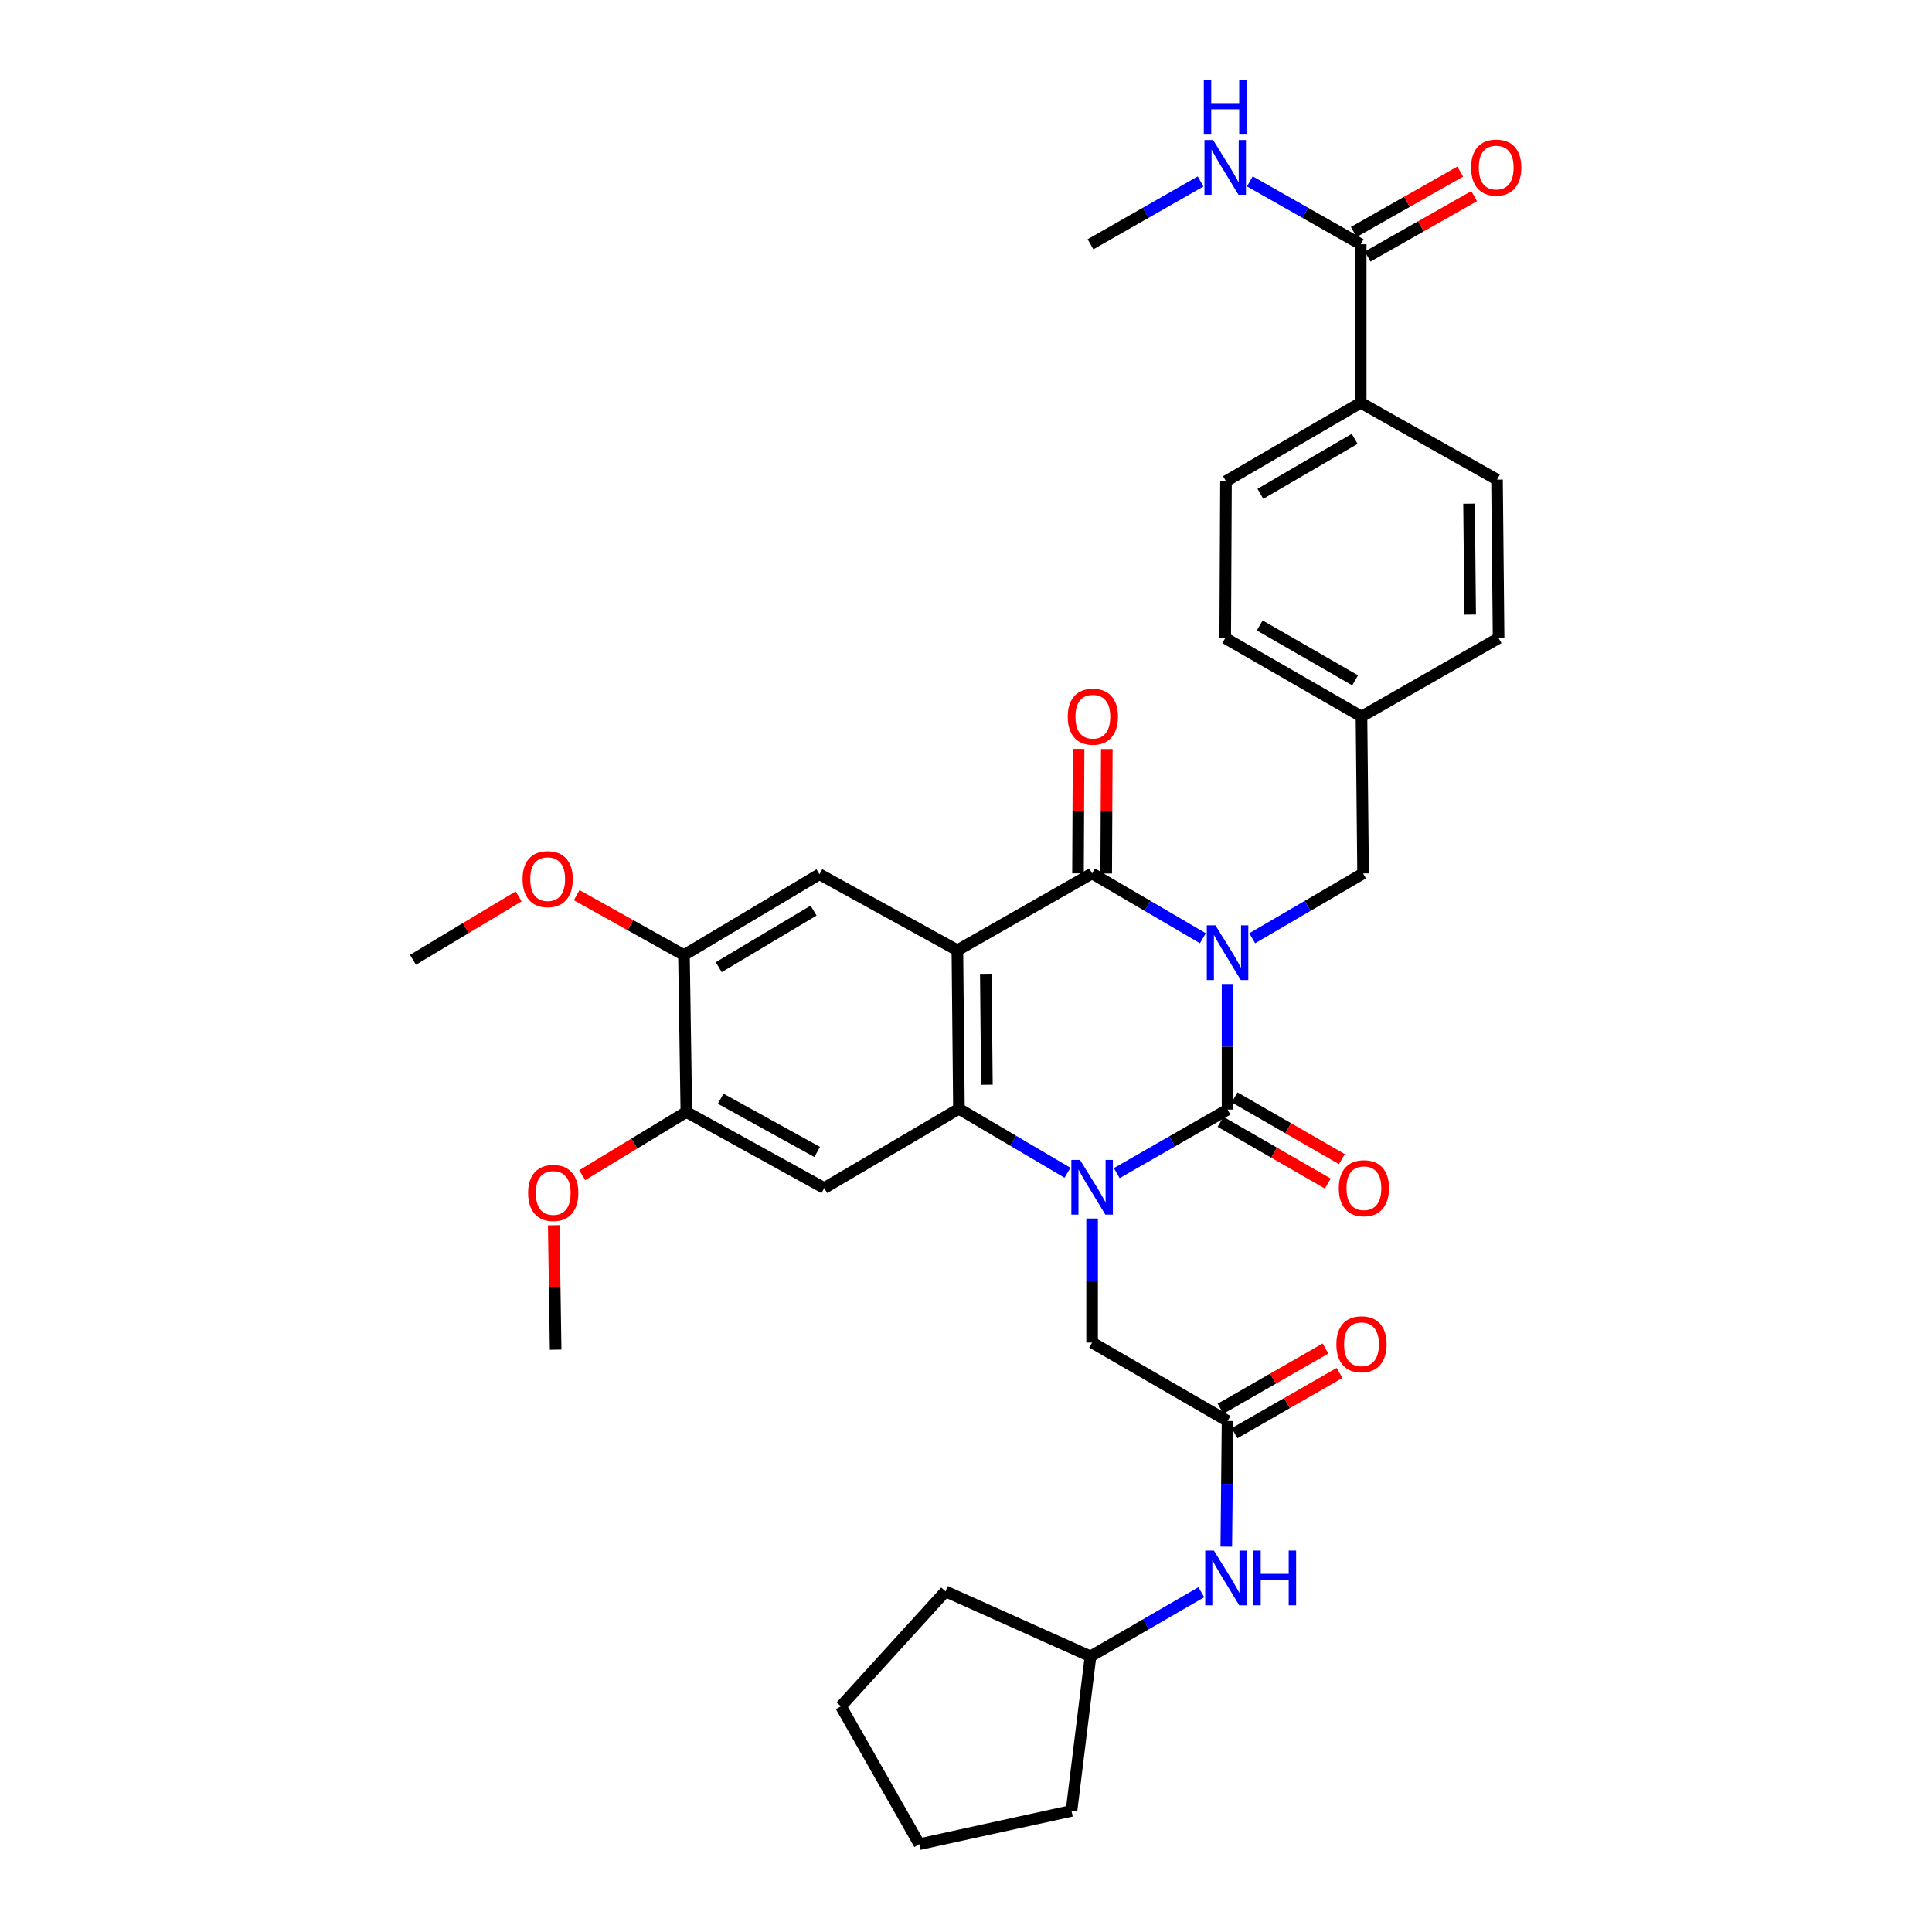<?xml version='1.0' encoding='iso-8859-1'?>
<svg version='1.1' baseProfile='full'
              xmlns='http://www.w3.org/2000/svg'
                      xmlns:rdkit='http://www.rdkit.org/xml'
                      xmlns:xlink='http://www.w3.org/1999/xlink'
                  xml:space='preserve'
width='1000px' height='1000px' viewBox='0 0 1000 1000'>
<!-- END OF HEADER -->
<rect style='opacity:1.0;fill:#FFFFFF;stroke:none' width='1000' height='1000' x='0' y='0'> </rect>
<path class='bond-0' d='M 635.378,509.31 L 635.378,541.815' style='fill:none;fill-rule:evenodd;stroke:#0000FF;stroke-width:6px;stroke-linecap:butt;stroke-linejoin:miter;stroke-opacity:1' />
<path class='bond-0' d='M 635.378,541.815 L 635.378,574.319' style='fill:none;fill-rule:evenodd;stroke:#000000;stroke-width:6px;stroke-linecap:butt;stroke-linejoin:miter;stroke-opacity:1' />
<path class='bond-3' d='M 622.607,485.647 L 593.939,468.87' style='fill:none;fill-rule:evenodd;stroke:#0000FF;stroke-width:6px;stroke-linecap:butt;stroke-linejoin:miter;stroke-opacity:1' />
<path class='bond-3' d='M 593.939,468.87 L 565.272,452.094' style='fill:none;fill-rule:evenodd;stroke:#000000;stroke-width:6px;stroke-linecap:butt;stroke-linejoin:miter;stroke-opacity:1' />
<path class='bond-9' d='M 648.149,485.651 L 676.841,468.873' style='fill:none;fill-rule:evenodd;stroke:#0000FF;stroke-width:6px;stroke-linecap:butt;stroke-linejoin:miter;stroke-opacity:1' />
<path class='bond-9' d='M 676.841,468.873 L 705.532,452.094' style='fill:none;fill-rule:evenodd;stroke:#000000;stroke-width:6px;stroke-linecap:butt;stroke-linejoin:miter;stroke-opacity:1' />
<path class='bond-1' d='M 635.378,574.319 L 606.705,590.767' style='fill:none;fill-rule:evenodd;stroke:#000000;stroke-width:6px;stroke-linecap:butt;stroke-linejoin:miter;stroke-opacity:1' />
<path class='bond-1' d='M 606.705,590.767 L 578.032,607.214' style='fill:none;fill-rule:evenodd;stroke:#0000FF;stroke-width:6px;stroke-linecap:butt;stroke-linejoin:miter;stroke-opacity:1' />
<path class='bond-13' d='M 631.737,580.645 L 659.507,596.628' style='fill:none;fill-rule:evenodd;stroke:#000000;stroke-width:6px;stroke-linecap:butt;stroke-linejoin:miter;stroke-opacity:1' />
<path class='bond-13' d='M 659.507,596.628 L 687.277,612.611' style='fill:none;fill-rule:evenodd;stroke:#FF0000;stroke-width:6px;stroke-linecap:butt;stroke-linejoin:miter;stroke-opacity:1' />
<path class='bond-13' d='M 639.018,567.994 L 666.789,583.977' style='fill:none;fill-rule:evenodd;stroke:#000000;stroke-width:6px;stroke-linecap:butt;stroke-linejoin:miter;stroke-opacity:1' />
<path class='bond-13' d='M 666.789,583.977 L 694.559,599.96' style='fill:none;fill-rule:evenodd;stroke:#FF0000;stroke-width:6px;stroke-linecap:butt;stroke-linejoin:miter;stroke-opacity:1' />
<path class='bond-7' d='M 565.272,630.704 L 565.272,662.813' style='fill:none;fill-rule:evenodd;stroke:#0000FF;stroke-width:6px;stroke-linecap:butt;stroke-linejoin:miter;stroke-opacity:1' />
<path class='bond-7' d='M 565.272,662.813 L 565.272,694.923' style='fill:none;fill-rule:evenodd;stroke:#000000;stroke-width:6px;stroke-linecap:butt;stroke-linejoin:miter;stroke-opacity:1' />
<path class='bond-35' d='M 552.531,607.025 L 524.437,590.465' style='fill:none;fill-rule:evenodd;stroke:#0000FF;stroke-width:6px;stroke-linecap:butt;stroke-linejoin:miter;stroke-opacity:1' />
<path class='bond-35' d='M 524.437,590.465 L 496.342,573.906' style='fill:none;fill-rule:evenodd;stroke:#000000;stroke-width:6px;stroke-linecap:butt;stroke-linejoin:miter;stroke-opacity:1' />
<path class='bond-2' d='M 495.539,491.871 L 565.272,452.094' style='fill:none;fill-rule:evenodd;stroke:#000000;stroke-width:6px;stroke-linecap:butt;stroke-linejoin:miter;stroke-opacity:1' />
<path class='bond-4' d='M 495.539,491.871 L 496.342,573.906' style='fill:none;fill-rule:evenodd;stroke:#000000;stroke-width:6px;stroke-linecap:butt;stroke-linejoin:miter;stroke-opacity:1' />
<path class='bond-4' d='M 510.256,504.033 L 510.818,561.458' style='fill:none;fill-rule:evenodd;stroke:#000000;stroke-width:6px;stroke-linecap:butt;stroke-linejoin:miter;stroke-opacity:1' />
<path class='bond-6' d='M 495.539,491.871 L 424.152,452.516' style='fill:none;fill-rule:evenodd;stroke:#000000;stroke-width:6px;stroke-linecap:butt;stroke-linejoin:miter;stroke-opacity:1' />
<path class='bond-14' d='M 572.57,452.129 L 572.725,419.917' style='fill:none;fill-rule:evenodd;stroke:#000000;stroke-width:6px;stroke-linecap:butt;stroke-linejoin:miter;stroke-opacity:1' />
<path class='bond-14' d='M 572.725,419.917 L 572.879,387.704' style='fill:none;fill-rule:evenodd;stroke:#FF0000;stroke-width:6px;stroke-linecap:butt;stroke-linejoin:miter;stroke-opacity:1' />
<path class='bond-14' d='M 557.973,452.059 L 558.128,419.847' style='fill:none;fill-rule:evenodd;stroke:#000000;stroke-width:6px;stroke-linecap:butt;stroke-linejoin:miter;stroke-opacity:1' />
<path class='bond-14' d='M 558.128,419.847 L 558.282,387.634' style='fill:none;fill-rule:evenodd;stroke:#FF0000;stroke-width:6px;stroke-linecap:butt;stroke-linejoin:miter;stroke-opacity:1' />
<path class='bond-5' d='M 496.342,573.906 L 426.625,614.939' style='fill:none;fill-rule:evenodd;stroke:#000000;stroke-width:6px;stroke-linecap:butt;stroke-linejoin:miter;stroke-opacity:1' />
<path class='bond-37' d='M 426.625,614.939 L 355.254,575.56' style='fill:none;fill-rule:evenodd;stroke:#000000;stroke-width:6px;stroke-linecap:butt;stroke-linejoin:miter;stroke-opacity:1' />
<path class='bond-37' d='M 422.971,596.252 L 373.012,568.686' style='fill:none;fill-rule:evenodd;stroke:#000000;stroke-width:6px;stroke-linecap:butt;stroke-linejoin:miter;stroke-opacity:1' />
<path class='bond-12' d='M 424.152,452.516 L 354.013,494.352' style='fill:none;fill-rule:evenodd;stroke:#000000;stroke-width:6px;stroke-linecap:butt;stroke-linejoin:miter;stroke-opacity:1' />
<path class='bond-12' d='M 421.109,471.328 L 372.012,500.613' style='fill:none;fill-rule:evenodd;stroke:#000000;stroke-width:6px;stroke-linecap:butt;stroke-linejoin:miter;stroke-opacity:1' />
<path class='bond-8' d='M 565.272,694.923 L 635.378,735.51' style='fill:none;fill-rule:evenodd;stroke:#000000;stroke-width:6px;stroke-linecap:butt;stroke-linejoin:miter;stroke-opacity:1' />
<path class='bond-15' d='M 635.378,735.51 L 635.053,768.027' style='fill:none;fill-rule:evenodd;stroke:#000000;stroke-width:6px;stroke-linecap:butt;stroke-linejoin:miter;stroke-opacity:1' />
<path class='bond-15' d='M 635.053,768.027 L 634.728,800.543' style='fill:none;fill-rule:evenodd;stroke:#0000FF;stroke-width:6px;stroke-linecap:butt;stroke-linejoin:miter;stroke-opacity:1' />
<path class='bond-18' d='M 639.011,741.84 L 666.175,726.248' style='fill:none;fill-rule:evenodd;stroke:#000000;stroke-width:6px;stroke-linecap:butt;stroke-linejoin:miter;stroke-opacity:1' />
<path class='bond-18' d='M 666.175,726.248 L 693.34,710.656' style='fill:none;fill-rule:evenodd;stroke:#FF0000;stroke-width:6px;stroke-linecap:butt;stroke-linejoin:miter;stroke-opacity:1' />
<path class='bond-18' d='M 631.744,729.18 L 658.909,713.588' style='fill:none;fill-rule:evenodd;stroke:#000000;stroke-width:6px;stroke-linecap:butt;stroke-linejoin:miter;stroke-opacity:1' />
<path class='bond-18' d='M 658.909,713.588 L 686.073,697.996' style='fill:none;fill-rule:evenodd;stroke:#FF0000;stroke-width:6px;stroke-linecap:butt;stroke-linejoin:miter;stroke-opacity:1' />
<path class='bond-22' d='M 705.532,452.094 L 704.705,370.879' style='fill:none;fill-rule:evenodd;stroke:#000000;stroke-width:6px;stroke-linecap:butt;stroke-linejoin:miter;stroke-opacity:1' />
<path class='bond-10' d='M 355.254,575.56 L 354.013,494.352' style='fill:none;fill-rule:evenodd;stroke:#000000;stroke-width:6px;stroke-linecap:butt;stroke-linejoin:miter;stroke-opacity:1' />
<path class='bond-23' d='M 355.254,575.56 L 328.309,591.917' style='fill:none;fill-rule:evenodd;stroke:#000000;stroke-width:6px;stroke-linecap:butt;stroke-linejoin:miter;stroke-opacity:1' />
<path class='bond-23' d='M 328.309,591.917 L 301.364,608.274' style='fill:none;fill-rule:evenodd;stroke:#FF0000;stroke-width:6px;stroke-linecap:butt;stroke-linejoin:miter;stroke-opacity:1' />
<path class='bond-11' d='M 704.3,126.437 L 704.3,208.463' style='fill:none;fill-rule:evenodd;stroke:#000000;stroke-width:6px;stroke-linecap:butt;stroke-linejoin:miter;stroke-opacity:1' />
<path class='bond-17' d='M 707.901,132.784 L 735.459,117.148' style='fill:none;fill-rule:evenodd;stroke:#000000;stroke-width:6px;stroke-linecap:butt;stroke-linejoin:miter;stroke-opacity:1' />
<path class='bond-17' d='M 735.459,117.148 L 763.016,101.512' style='fill:none;fill-rule:evenodd;stroke:#FF0000;stroke-width:6px;stroke-linecap:butt;stroke-linejoin:miter;stroke-opacity:1' />
<path class='bond-17' d='M 700.698,120.089 L 728.255,104.452' style='fill:none;fill-rule:evenodd;stroke:#000000;stroke-width:6px;stroke-linecap:butt;stroke-linejoin:miter;stroke-opacity:1' />
<path class='bond-17' d='M 728.255,104.452 L 755.812,88.816' style='fill:none;fill-rule:evenodd;stroke:#FF0000;stroke-width:6px;stroke-linecap:butt;stroke-linejoin:miter;stroke-opacity:1' />
<path class='bond-19' d='M 704.3,126.437 L 675.612,110.159' style='fill:none;fill-rule:evenodd;stroke:#000000;stroke-width:6px;stroke-linecap:butt;stroke-linejoin:miter;stroke-opacity:1' />
<path class='bond-19' d='M 675.612,110.159 L 646.925,93.882' style='fill:none;fill-rule:evenodd;stroke:#0000FF;stroke-width:6px;stroke-linecap:butt;stroke-linejoin:miter;stroke-opacity:1' />
<path class='bond-24' d='M 354.013,494.352 L 326.252,478.849' style='fill:none;fill-rule:evenodd;stroke:#000000;stroke-width:6px;stroke-linecap:butt;stroke-linejoin:miter;stroke-opacity:1' />
<path class='bond-24' d='M 326.252,478.849 L 298.49,463.345' style='fill:none;fill-rule:evenodd;stroke:#FF0000;stroke-width:6px;stroke-linecap:butt;stroke-linejoin:miter;stroke-opacity:1' />
<path class='bond-27' d='M 621.801,824.126 L 593.123,840.732' style='fill:none;fill-rule:evenodd;stroke:#0000FF;stroke-width:6px;stroke-linecap:butt;stroke-linejoin:miter;stroke-opacity:1' />
<path class='bond-27' d='M 593.123,840.732 L 564.445,857.338' style='fill:none;fill-rule:evenodd;stroke:#000000;stroke-width:6px;stroke-linecap:butt;stroke-linejoin:miter;stroke-opacity:1' />
<path class='bond-16' d='M 704.3,208.463 L 634.567,249.067' style='fill:none;fill-rule:evenodd;stroke:#000000;stroke-width:6px;stroke-linecap:butt;stroke-linejoin:miter;stroke-opacity:1' />
<path class='bond-16' d='M 701.185,227.168 L 652.372,255.591' style='fill:none;fill-rule:evenodd;stroke:#000000;stroke-width:6px;stroke-linecap:butt;stroke-linejoin:miter;stroke-opacity:1' />
<path class='bond-36' d='M 704.3,208.463 L 774.851,248.248' style='fill:none;fill-rule:evenodd;stroke:#000000;stroke-width:6px;stroke-linecap:butt;stroke-linejoin:miter;stroke-opacity:1' />
<path class='bond-28' d='M 621.422,93.918 L 592.934,110.178' style='fill:none;fill-rule:evenodd;stroke:#0000FF;stroke-width:6px;stroke-linecap:butt;stroke-linejoin:miter;stroke-opacity:1' />
<path class='bond-28' d='M 592.934,110.178 L 564.445,126.437' style='fill:none;fill-rule:evenodd;stroke:#000000;stroke-width:6px;stroke-linecap:butt;stroke-linejoin:miter;stroke-opacity:1' />
<path class='bond-20' d='M 774.851,248.248 L 775.671,330.283' style='fill:none;fill-rule:evenodd;stroke:#000000;stroke-width:6px;stroke-linecap:butt;stroke-linejoin:miter;stroke-opacity:1' />
<path class='bond-20' d='M 760.378,260.699 L 760.951,318.123' style='fill:none;fill-rule:evenodd;stroke:#000000;stroke-width:6px;stroke-linecap:butt;stroke-linejoin:miter;stroke-opacity:1' />
<path class='bond-21' d='M 634.567,249.067 L 634.169,330.283' style='fill:none;fill-rule:evenodd;stroke:#000000;stroke-width:6px;stroke-linecap:butt;stroke-linejoin:miter;stroke-opacity:1' />
<path class='bond-25' d='M 704.705,370.879 L 775.671,330.283' style='fill:none;fill-rule:evenodd;stroke:#000000;stroke-width:6px;stroke-linecap:butt;stroke-linejoin:miter;stroke-opacity:1' />
<path class='bond-26' d='M 704.705,370.879 L 634.169,330.283' style='fill:none;fill-rule:evenodd;stroke:#000000;stroke-width:6px;stroke-linecap:butt;stroke-linejoin:miter;stroke-opacity:1' />
<path class='bond-26' d='M 701.406,352.138 L 652.031,323.721' style='fill:none;fill-rule:evenodd;stroke:#000000;stroke-width:6px;stroke-linecap:butt;stroke-linejoin:miter;stroke-opacity:1' />
<path class='bond-30' d='M 286.607,634.179 L 287.102,666.388' style='fill:none;fill-rule:evenodd;stroke:#FF0000;stroke-width:6px;stroke-linecap:butt;stroke-linejoin:miter;stroke-opacity:1' />
<path class='bond-30' d='M 287.102,666.388 L 287.597,698.596' style='fill:none;fill-rule:evenodd;stroke:#000000;stroke-width:6px;stroke-linecap:butt;stroke-linejoin:miter;stroke-opacity:1' />
<path class='bond-29' d='M 268.437,463.978 L 241.095,480.386' style='fill:none;fill-rule:evenodd;stroke:#FF0000;stroke-width:6px;stroke-linecap:butt;stroke-linejoin:miter;stroke-opacity:1' />
<path class='bond-29' d='M 241.095,480.386 L 213.753,496.793' style='fill:none;fill-rule:evenodd;stroke:#000000;stroke-width:6px;stroke-linecap:butt;stroke-linejoin:miter;stroke-opacity:1' />
<path class='bond-31' d='M 564.445,857.338 L 554.6,937.321' style='fill:none;fill-rule:evenodd;stroke:#000000;stroke-width:6px;stroke-linecap:butt;stroke-linejoin:miter;stroke-opacity:1' />
<path class='bond-32' d='M 564.445,857.338 L 489.384,823.692' style='fill:none;fill-rule:evenodd;stroke:#000000;stroke-width:6px;stroke-linecap:butt;stroke-linejoin:miter;stroke-opacity:1' />
<path class='bond-34' d='M 554.6,937.321 L 475.849,954.545' style='fill:none;fill-rule:evenodd;stroke:#000000;stroke-width:6px;stroke-linecap:butt;stroke-linejoin:miter;stroke-opacity:1' />
<path class='bond-33' d='M 489.384,823.692 L 435.245,883.175' style='fill:none;fill-rule:evenodd;stroke:#000000;stroke-width:6px;stroke-linecap:butt;stroke-linejoin:miter;stroke-opacity:1' />
<path class='bond-38' d='M 435.245,883.175 L 475.849,954.545' style='fill:none;fill-rule:evenodd;stroke:#000000;stroke-width:6px;stroke-linecap:butt;stroke-linejoin:miter;stroke-opacity:1' />
<path  class='atom-0' d='M 629.118 478.96
L 638.398 493.96
Q 639.318 495.44, 640.798 498.12
Q 642.278 500.8, 642.358 500.96
L 642.358 478.96
L 646.118 478.96
L 646.118 507.28
L 642.238 507.28
L 632.278 490.88
Q 631.118 488.96, 629.878 486.76
Q 628.678 484.56, 628.318 483.88
L 628.318 507.28
L 624.638 507.28
L 624.638 478.96
L 629.118 478.96
' fill='#0000FF'/>
<path  class='atom-2' d='M 559.012 600.374
L 568.292 615.374
Q 569.212 616.854, 570.692 619.534
Q 572.172 622.214, 572.252 622.374
L 572.252 600.374
L 576.012 600.374
L 576.012 628.694
L 572.132 628.694
L 562.172 612.294
Q 561.012 610.374, 559.772 608.174
Q 558.572 605.974, 558.212 605.294
L 558.212 628.694
L 554.532 628.694
L 554.532 600.374
L 559.012 600.374
' fill='#0000FF'/>
<path  class='atom-14' d='M 692.954 615.019
Q 692.954 608.219, 696.314 604.419
Q 699.674 600.619, 705.954 600.619
Q 712.234 600.619, 715.594 604.419
Q 718.954 608.219, 718.954 615.019
Q 718.954 621.899, 715.554 625.819
Q 712.154 629.699, 705.954 629.699
Q 699.714 629.699, 696.314 625.819
Q 692.954 621.939, 692.954 615.019
M 705.954 626.499
Q 710.274 626.499, 712.594 623.619
Q 714.954 620.699, 714.954 615.019
Q 714.954 609.459, 712.594 606.659
Q 710.274 603.819, 705.954 603.819
Q 701.634 603.819, 699.274 606.619
Q 696.954 609.419, 696.954 615.019
Q 696.954 620.739, 699.274 623.619
Q 701.634 626.499, 705.954 626.499
' fill='#FF0000'/>
<path  class='atom-15' d='M 552.661 370.959
Q 552.661 364.159, 556.021 360.359
Q 559.381 356.559, 565.661 356.559
Q 571.941 356.559, 575.301 360.359
Q 578.661 364.159, 578.661 370.959
Q 578.661 377.839, 575.261 381.759
Q 571.861 385.639, 565.661 385.639
Q 559.421 385.639, 556.021 381.759
Q 552.661 377.879, 552.661 370.959
M 565.661 382.439
Q 569.981 382.439, 572.301 379.559
Q 574.661 376.639, 574.661 370.959
Q 574.661 365.399, 572.301 362.599
Q 569.981 359.759, 565.661 359.759
Q 561.341 359.759, 558.981 362.559
Q 556.661 365.359, 556.661 370.959
Q 556.661 376.679, 558.981 379.559
Q 561.341 382.439, 565.661 382.439
' fill='#FF0000'/>
<path  class='atom-16' d='M 628.307 802.574
L 637.587 817.574
Q 638.507 819.054, 639.987 821.734
Q 641.467 824.414, 641.547 824.574
L 641.547 802.574
L 645.307 802.574
L 645.307 830.894
L 641.427 830.894
L 631.467 814.494
Q 630.307 812.574, 629.067 810.374
Q 627.867 808.174, 627.507 807.494
L 627.507 830.894
L 623.827 830.894
L 623.827 802.574
L 628.307 802.574
' fill='#0000FF'/>
<path  class='atom-16' d='M 648.707 802.574
L 652.547 802.574
L 652.547 814.614
L 667.027 814.614
L 667.027 802.574
L 670.867 802.574
L 670.867 830.894
L 667.027 830.894
L 667.027 817.814
L 652.547 817.814
L 652.547 830.894
L 648.707 830.894
L 648.707 802.574
' fill='#0000FF'/>
<path  class='atom-18' d='M 761.43 86.724
Q 761.43 79.924, 764.79 76.124
Q 768.15 72.324, 774.43 72.324
Q 780.71 72.324, 784.07 76.124
Q 787.43 79.924, 787.43 86.724
Q 787.43 93.604, 784.03 97.524
Q 780.63 101.404, 774.43 101.404
Q 768.19 101.404, 764.79 97.524
Q 761.43 93.644, 761.43 86.724
M 774.43 98.204
Q 778.75 98.204, 781.07 95.324
Q 783.43 92.404, 783.43 86.724
Q 783.43 81.164, 781.07 78.364
Q 778.75 75.524, 774.43 75.524
Q 770.11 75.524, 767.75 78.324
Q 765.43 81.124, 765.43 86.724
Q 765.43 92.444, 767.75 95.324
Q 770.11 98.204, 774.43 98.204
' fill='#FF0000'/>
<path  class='atom-19' d='M 691.705 695.797
Q 691.705 688.997, 695.065 685.197
Q 698.425 681.397, 704.705 681.397
Q 710.985 681.397, 714.345 685.197
Q 717.705 688.997, 717.705 695.797
Q 717.705 702.677, 714.305 706.597
Q 710.905 710.477, 704.705 710.477
Q 698.465 710.477, 695.065 706.597
Q 691.705 702.717, 691.705 695.797
M 704.705 707.277
Q 709.025 707.277, 711.345 704.397
Q 713.705 701.477, 713.705 695.797
Q 713.705 690.237, 711.345 687.437
Q 709.025 684.597, 704.705 684.597
Q 700.385 684.597, 698.025 687.397
Q 695.705 690.197, 695.705 695.797
Q 695.705 701.517, 698.025 704.397
Q 700.385 707.277, 704.705 707.277
' fill='#FF0000'/>
<path  class='atom-20' d='M 627.909 72.484
L 637.189 87.484
Q 638.109 88.964, 639.589 91.644
Q 641.069 94.324, 641.149 94.484
L 641.149 72.484
L 644.909 72.484
L 644.909 100.804
L 641.029 100.804
L 631.069 84.404
Q 629.909 82.484, 628.669 80.284
Q 627.469 78.084, 627.109 77.404
L 627.109 100.804
L 623.429 100.804
L 623.429 72.484
L 627.909 72.484
' fill='#0000FF'/>
<path  class='atom-20' d='M 623.089 41.332
L 626.929 41.332
L 626.929 53.372
L 641.409 53.372
L 641.409 41.332
L 645.249 41.332
L 645.249 69.652
L 641.409 69.652
L 641.409 56.572
L 626.929 56.572
L 626.929 69.652
L 623.089 69.652
L 623.089 41.332
' fill='#0000FF'/>
<path  class='atom-24' d='M 273.349 617.468
Q 273.349 610.668, 276.709 606.868
Q 280.069 603.068, 286.349 603.068
Q 292.629 603.068, 295.989 606.868
Q 299.349 610.668, 299.349 617.468
Q 299.349 624.348, 295.949 628.268
Q 292.549 632.148, 286.349 632.148
Q 280.109 632.148, 276.709 628.268
Q 273.349 624.388, 273.349 617.468
M 286.349 628.948
Q 290.669 628.948, 292.989 626.068
Q 295.349 623.148, 295.349 617.468
Q 295.349 611.908, 292.989 609.108
Q 290.669 606.268, 286.349 606.268
Q 282.029 606.268, 279.669 609.068
Q 277.349 611.868, 277.349 617.468
Q 277.349 623.188, 279.669 626.068
Q 282.029 628.948, 286.349 628.948
' fill='#FF0000'/>
<path  class='atom-25' d='M 270.47 455.037
Q 270.47 448.237, 273.83 444.437
Q 277.19 440.637, 283.47 440.637
Q 289.75 440.637, 293.11 444.437
Q 296.47 448.237, 296.47 455.037
Q 296.47 461.917, 293.07 465.837
Q 289.67 469.717, 283.47 469.717
Q 277.23 469.717, 273.83 465.837
Q 270.47 461.957, 270.47 455.037
M 283.47 466.517
Q 287.79 466.517, 290.11 463.637
Q 292.47 460.717, 292.47 455.037
Q 292.47 449.477, 290.11 446.677
Q 287.79 443.837, 283.47 443.837
Q 279.15 443.837, 276.79 446.637
Q 274.47 449.437, 274.47 455.037
Q 274.47 460.757, 276.79 463.637
Q 279.15 466.517, 283.47 466.517
' fill='#FF0000'/>
</svg>
